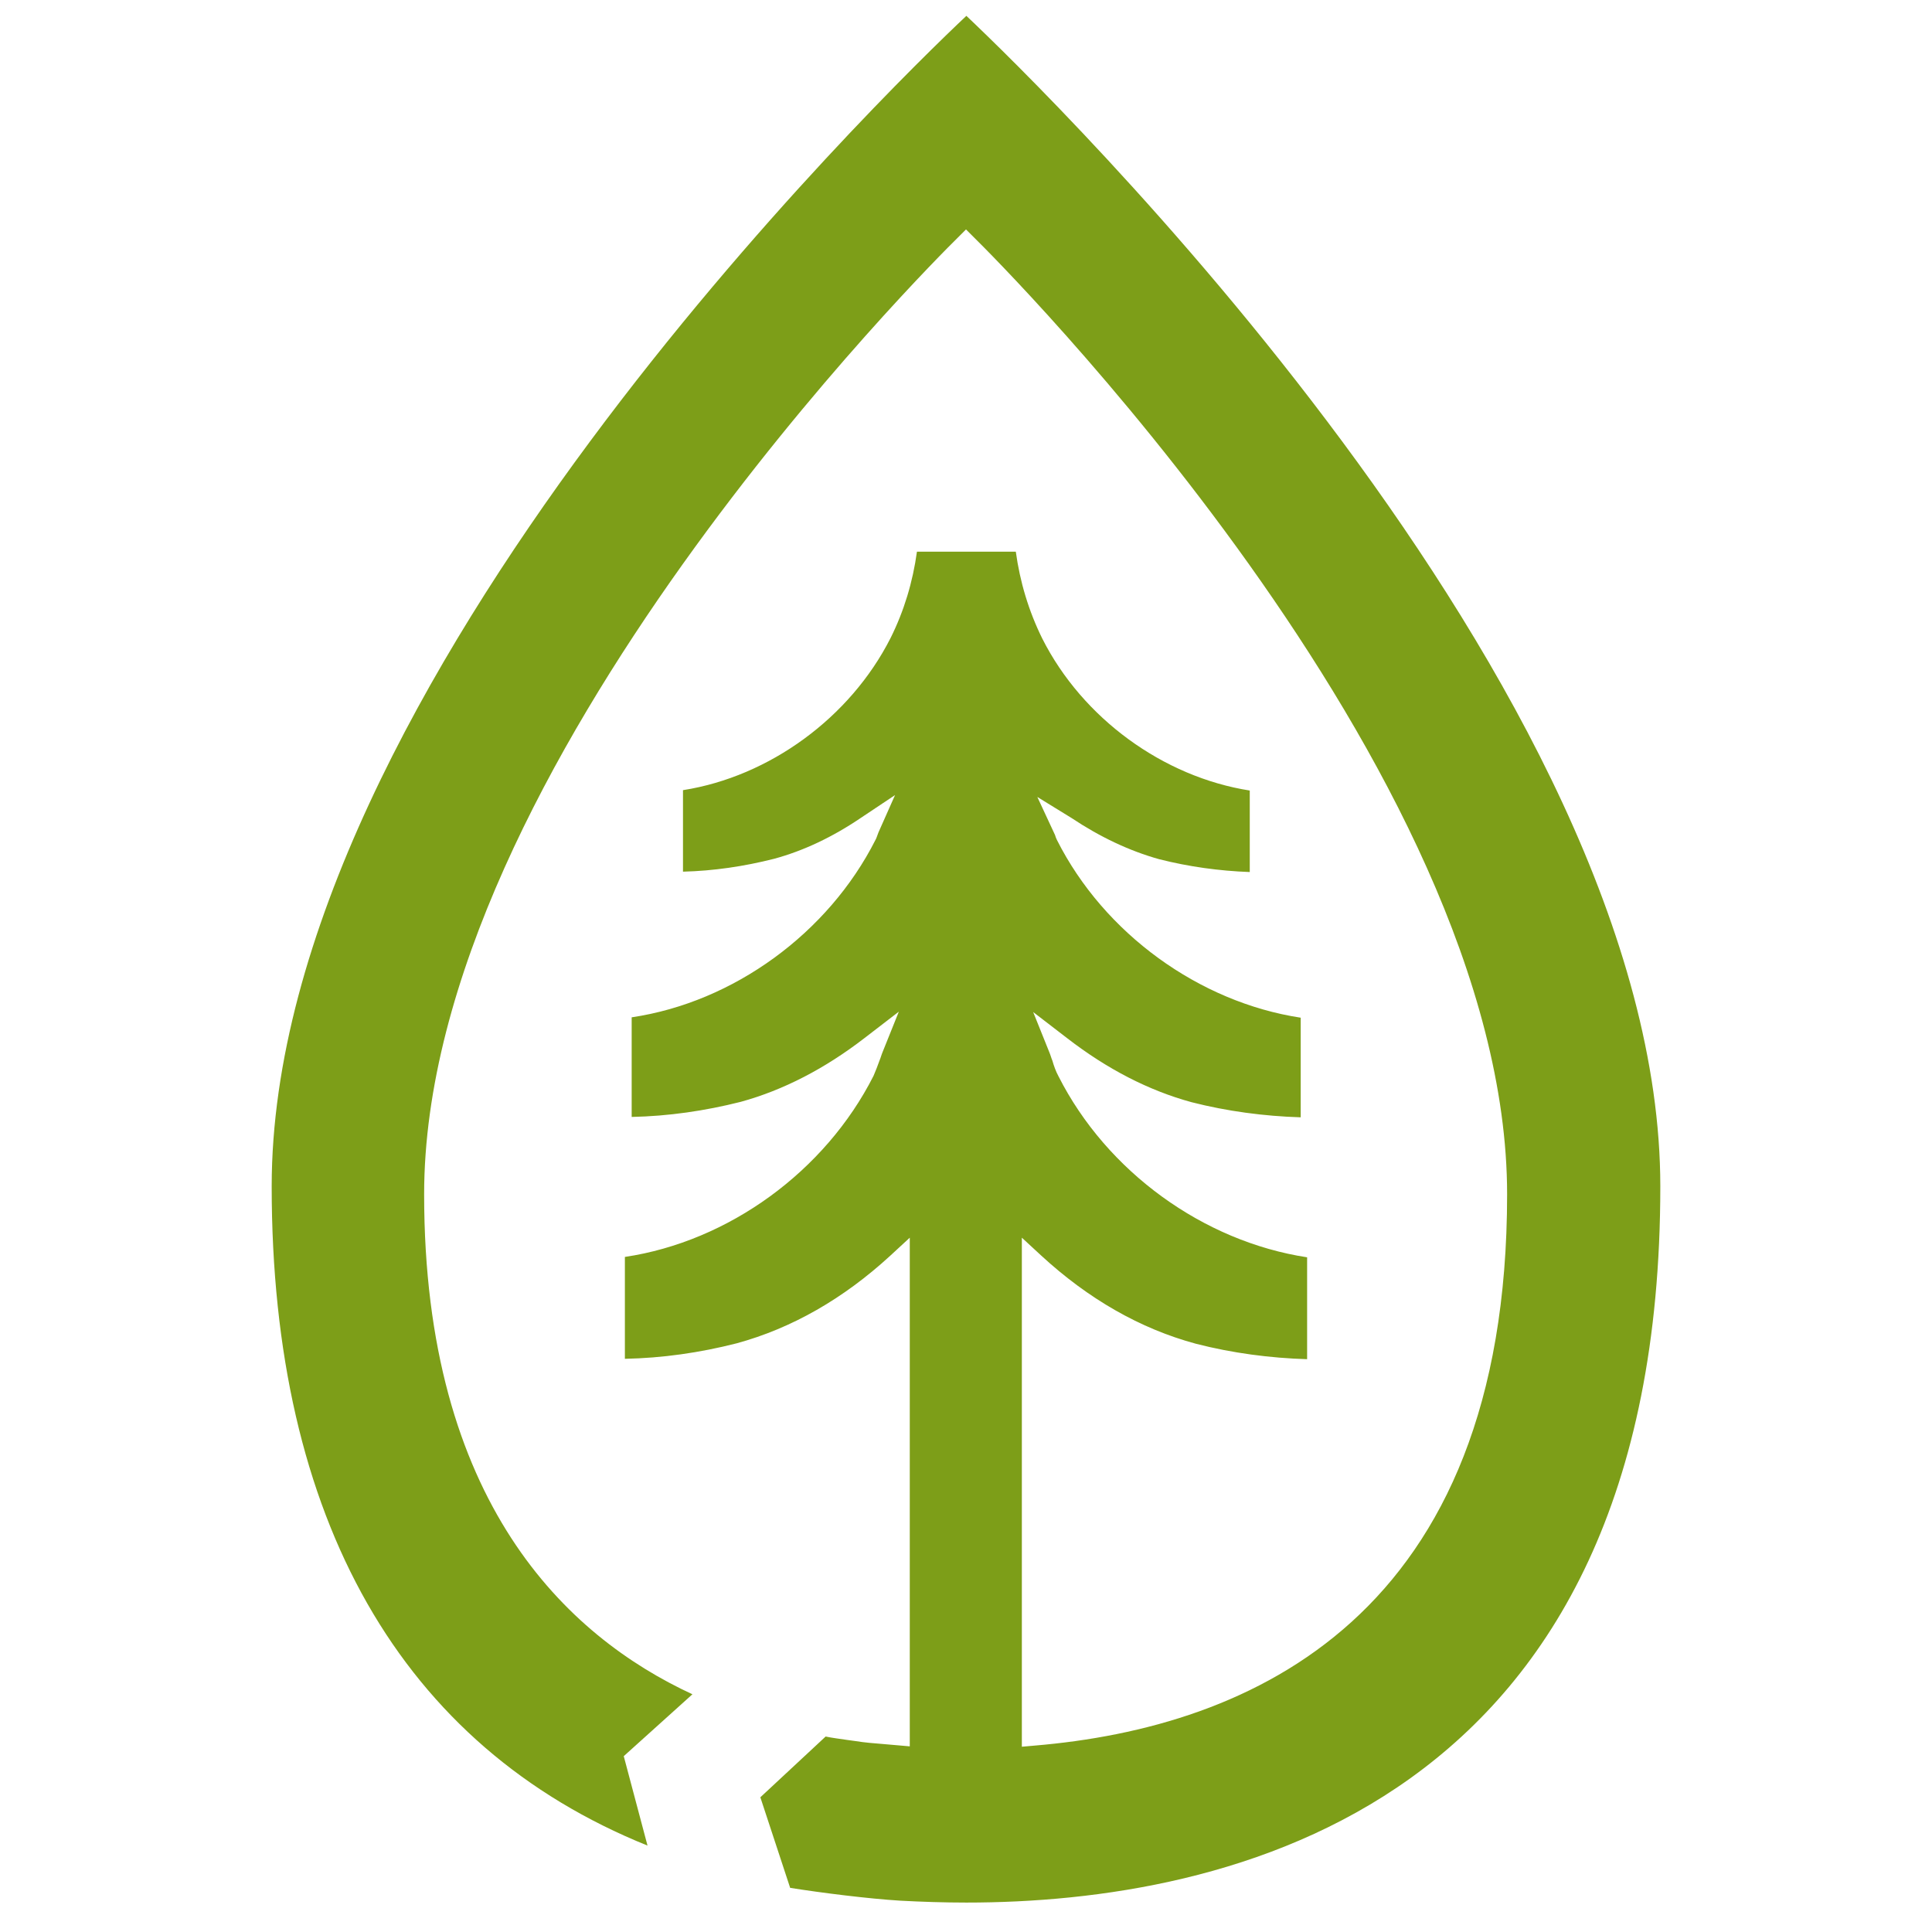 <?xml version="1.0" encoding="UTF-8"?>
<!-- Generator: Adobe Illustrator 27.2.0, SVG Export Plug-In . SVG Version: 6.00 Build 0)  -->
<svg xmlns="http://www.w3.org/2000/svg" xmlns:xlink="http://www.w3.org/1999/xlink" version="1.1" id="Vrstva_1" x="0px" y="0px" viewBox="0 0 512 512" style="enable-background:new 0 0 512 512;" xml:space="preserve">
<style type="text/css">
	.st0{fill:#7D9E18;}
</style>
<g>
	<path class="st0" d="M190.5,448.7L190.5,448.7C190.5,448.7,190.5,448.7,190.5,448.7z"></path>
	<path class="st0" d="M238.6,503.7c5.6,0.3,11.6,0.5,17.5,0.5c68.7,0,183.9-24.7,183.9-189.8C440,182.3,276.6,23.6,256.1,4.2   C235.5,23.6,72,182.3,72,314.4c0,88.2,34.4,148.4,99.6,174.7l-6.3-23.7l18.2-16.4c-33.3-15.4-71.1-50.9-71.1-132.5   c0-113,135.6-247.8,141.4-253.5l2.2-2.2l2.2,2.2c5.8,5.7,141.2,140.5,141.2,253.5c0,112.1-68.1,141.3-125.2,146.1l-3.4,0.3V328   l5.2,4.8c12.4,11.4,26.1,19.3,40.9,23.3c9.7,2.5,19.7,3.8,29.5,4.1v-27c-27.5-4.2-53.1-22.7-65.9-48c-0.7-1.3-1.2-2.7-1.6-4.1   c-0.3-0.7-0.5-1.5-0.8-2.2l-4.3-10.7l9.1,7c10.5,8.1,21.5,13.8,32.9,16.9c9.4,2.4,19.2,3.7,28.9,4v-26.4   c-26.9-4.1-52.1-22.3-64.6-47.1c-0.2-0.4-0.4-0.9-0.5-1.3l-4.7-10.1l9.1,5.6c7.5,5,15.3,8.7,23.2,10.9c7.9,2,15.9,3.1,24,3.4v-21.6   c-22.9-3.6-44.3-19.1-55-40.3c-3.6-7.3-5.9-15-7-23h-26.2c-1.1,8-3.4,15.7-7,22.9c-10.7,21.1-32.1,36.7-55,40.3v21.6   c8.1-0.2,16.2-1.4,24.1-3.4c7.8-2.1,15.6-5.8,23.1-10.9l9-6l-4.4,9.9c-0.4,1-0.5,1.5-0.8,2c-12.5,24.7-37.6,43-64.6,47v26.4   c9.7-0.2,19.4-1.6,28.9-4c11.3-3.1,22.3-8.8,32.8-16.9l9.1-7l-4.3,10.7c-0.3,0.7-0.5,1.5-0.8,2.2c-0.5,1.4-1,2.7-1.6,4.1   c-12.8,25.3-38.4,43.9-65.9,48v27c9.9-0.2,19.8-1.6,29.6-4.1c14.7-4,28.4-11.9,40.7-23.2l5.2-4.8v134.8l-6.9-0.6   c-2.5-0.2-5.1-0.4-7.5-0.8l-2.2-0.3c-1.9-0.3-3.8-0.5-5.7-0.9l-17.3,16.1l7.9,24C217.5,501.6,230.3,503.2,238.6,503.7z"></path>
</g>
</svg>
